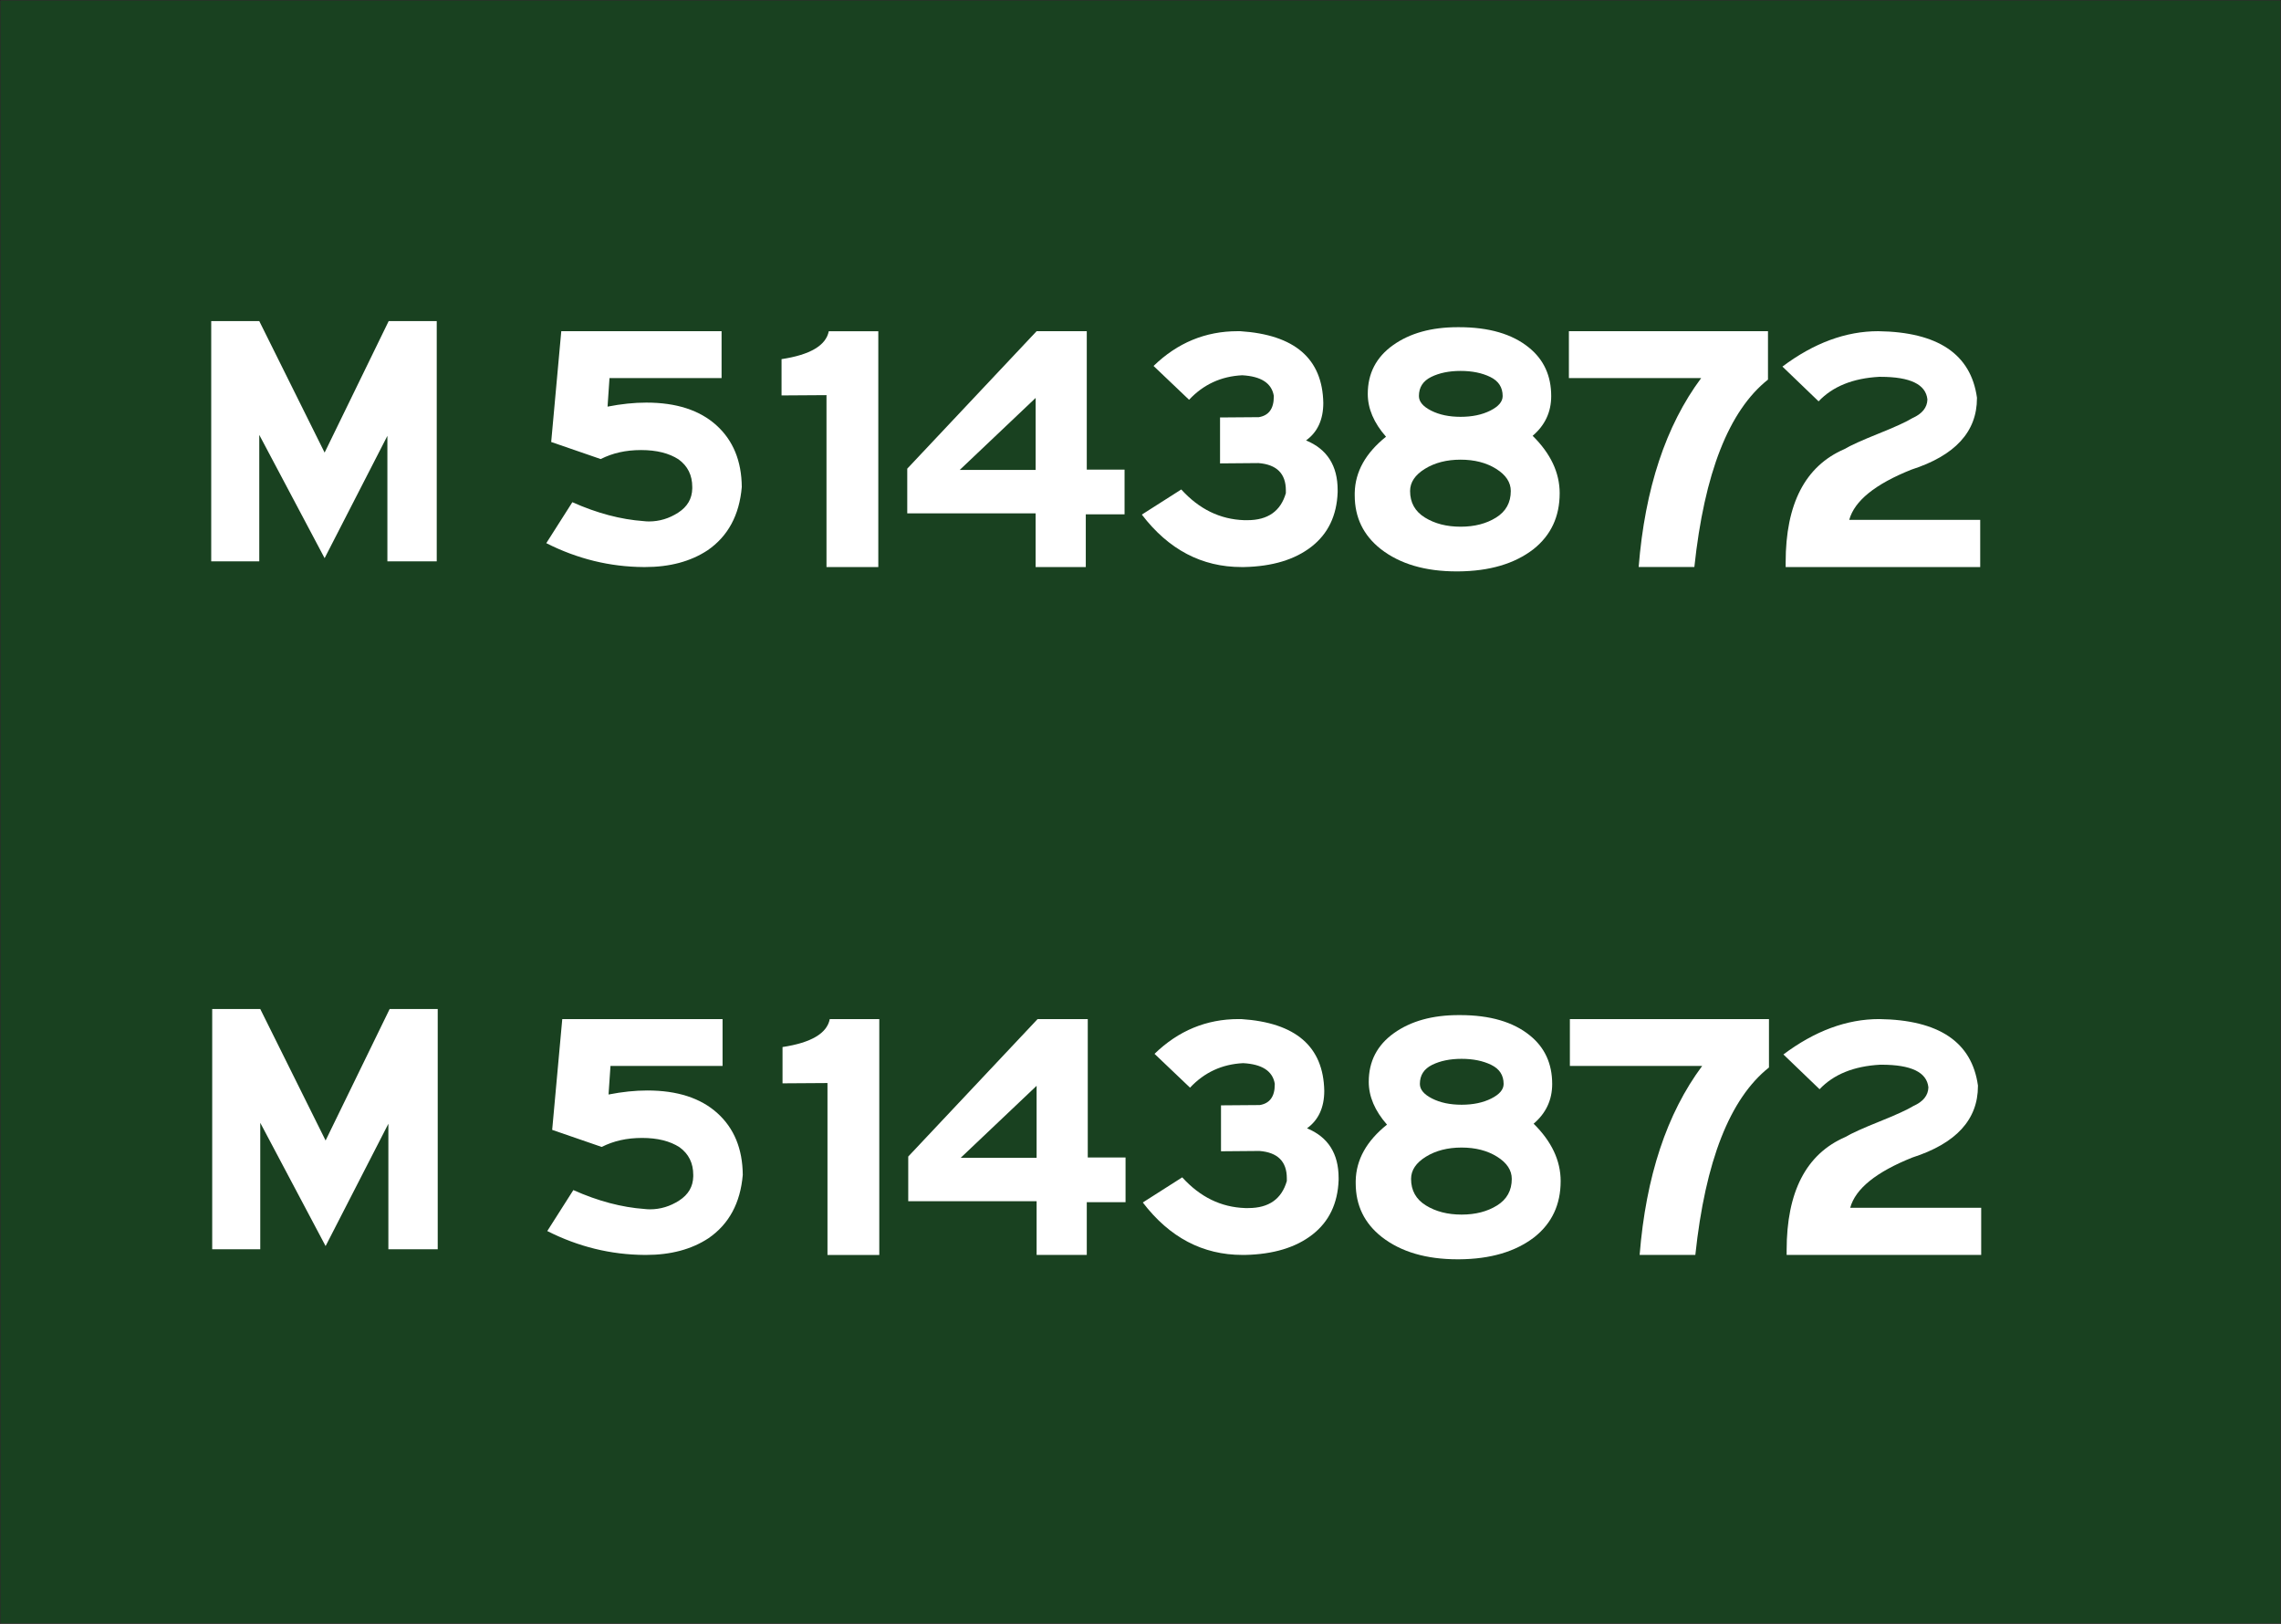 <?xml version="1.0" encoding="UTF-8"?>
<svg id="Layer_2" data-name="Layer 2" xmlns="http://www.w3.org/2000/svg" viewBox="0 0 996.67 709.51">
  <rect x="0" y="0" width="996.67" height="709.51" fill="#808080" stroke="none"/>
  <defs>
    <style>
      .cls-1 {
        fill: #194120;
        stroke: #1a1a18;
        stroke-miterlimit: 22.93;
        stroke-width: .22px;
      }

      .cls-2 {
        fill: #fff;
      }
    </style>
  </defs>
  <g id="Layer_1-2" data-name="Layer 1">
    <rect class="cls-1" x=".11" y=".11" width="996.45" height="709.3"/>
    <g>
      <path class="cls-2" d="M262.48,200.59l-21.64-7.46,4.41-48.41h70.04v20.48h-48.97l-.85,12.48c5.98-1.17,11.62-1.76,16.94-1.76,13.1,0,23.3,3.3,30.61,9.9,7.31,6.6,11.01,15.59,11.1,26.98-1.05,12.3-6.03,21.52-14.95,27.66-7.4,4.88-16.51,7.32-27.33,7.32h-.57c-14.81-.09-29-3.57-42.57-10.44l11.39-17.9c10.72,4.79,21.12,7.55,31.18,8.27.76.09,1.52.14,2.28.14,4.56,0,8.83-1.29,12.81-3.86,3.99-2.58,6.03-6.08,6.12-10.51v-.68c0-5.15-1.99-9.17-5.98-12.07-4.18-2.71-9.63-4.07-16.37-4.07s-12.43,1.31-17.65,3.93Z"/>
      <path class="cls-2" d="M341.49,172.79v-15.86c12.53-1.9,19.41-5.97,20.64-12.2h21.64v103.05h-22.64v-75.12l-19.65.13Z"/>
      <path class="cls-2" d="M396.42,224.32v-19.53l56.52-60.07h21.92v60.48h16.51v19.53h-16.94v23.05h-21.92v-23.46h-56.09ZM419.35,205.34h33.17v-31.46l-33.17,31.46Z"/>
      <path class="cls-2" d="M504.04,159.91c10.44-10.12,22.68-15.19,36.73-15.19h1.14c23.82,1.54,35.92,11.98,36.3,31.32,0,7.32-2.52,12.79-7.54,16.41,9.2,3.8,13.81,11.03,13.81,21.7v.95c-.38,10.22-4.2,18.15-11.46,23.8-7.26,5.65-17.06,8.61-29.4,8.88h-1.14c-17.37,0-31.89-7.64-43.56-22.92l17.23-10.98c7.78,8.59,16.94,13.06,27.48,13.42h1.42c8.92,0,14.52-3.93,16.8-11.8v-1.22c0-7.32-3.99-11.3-11.96-11.93l-16.8.14v-20.07l16.94-.13c4.36-.72,6.55-3.71,6.55-8.95v-.41c-.95-5.51-5.55-8.5-13.81-8.95-9.21.45-16.94,4.02-23.21,10.71l-15.52-14.78Z"/>
      <path class="cls-2" d="M669.67,190.42c7.88,7.77,11.82,16.14,11.82,25.09,0,10.22-3.8,18.35-11.39,24.41-8.26,6.42-19.27,9.67-33.03,9.76h-.57c-13.76,0-24.82-3.25-33.17-9.76-7.59-5.97-11.39-13.78-11.39-23.46v-1.09c.19-9.22,4.75-17.4,13.67-24.54-5.32-6.06-7.97-12.29-7.97-18.71,0-8.95,3.68-16.04,11.03-21.29,7.35-5.24,16.77-7.86,28.26-7.86h.57c13.1,0,23.3,2.98,30.61,8.95,6.45,5.24,9.68,12.29,9.68,21.15,0,6.96-2.7,12.75-8.11,17.36ZM660.13,214.56c0-3.8-2.14-7.03-6.41-9.7-4.27-2.67-9.45-4-15.52-4s-11.27,1.33-15.59,4c-4.32,2.67-6.48,5.9-6.48,9.7,0,5.06,2.16,8.93,6.48,11.59,4.32,2.67,9.51,4,15.59,4s11.25-1.33,15.52-4c4.27-2.67,6.41-6.53,6.41-11.59ZM656.58,173.06c0-3.8-1.8-6.58-5.41-8.34-3.61-1.76-7.93-2.64-12.96-2.64s-9.32.88-12.88,2.64c-3.56,1.76-5.34,4.54-5.34,8.34,0,2.44,1.78,4.57,5.34,6.37,3.56,1.81,7.85,2.71,12.88,2.71s9.35-.9,12.96-2.71c3.61-1.81,5.41-3.93,5.41-6.37Z"/>
      <path class="cls-2" d="M743.32,165.2h-57.8v-20.48h86.99v21.15c-17.08,13.56-27.81,40.86-32.17,81.9h-24.34c2.75-34.26,11.86-61.79,27.33-82.58Z"/>
      <path class="cls-2" d="M780.23,247.78v-2.03c0-25.58,8.54-42.08,25.63-49.49,2.75-1.63,7.74-3.89,14.95-6.78,7.21-2.89,12.15-5.15,14.81-6.78,4.27-1.9,6.45-4.61,6.55-8.14-.67-6.6-7.5-9.9-20.5-9.9h-.57c-11.49.63-20.31,4.2-26.48,10.71l-15.8-15.19c13.76-10.31,27.71-15.46,41.86-15.46,26.1.36,40.48,10.03,43.14,29.02v.27c0,14.65-9.54,25.04-28.62,31.19-15.85,6.33-24.91,13.65-27.19,21.97h57.23v20.61h-84.99Z"/>
      <path class="cls-2" d="M113.29,245.28h-21v-104.97h21l28.55,57.46,27.99-57.46h21v104.97h-21.56v-54.83l-27.43,53.45-28.55-53.87v55.25Z"/>
    </g>
    <g>
      <path class="cls-2" d="M262.91,501.17l-21.64-7.46,4.41-48.41h70.04v20.48h-48.97l-.85,12.48c5.98-1.17,11.62-1.76,16.94-1.76,13.1,0,23.3,3.3,30.61,9.9,7.31,6.6,11.01,15.59,11.1,26.98-1.05,12.3-6.03,21.52-14.95,27.66-7.4,4.88-16.51,7.32-27.33,7.32h-.57c-14.81-.09-29-3.57-42.57-10.44l11.39-17.9c10.72,4.79,21.12,7.55,31.18,8.27.76.09,1.52.14,2.28.14,4.56,0,8.83-1.29,12.81-3.86,3.99-2.58,6.03-6.08,6.12-10.51v-.68c0-5.15-1.99-9.17-5.98-12.07-4.18-2.71-9.63-4.07-16.37-4.07s-12.43,1.31-17.65,3.93Z"/>
      <path class="cls-2" d="M341.92,473.38v-15.86c12.53-1.9,19.41-5.97,20.64-12.2h21.64v103.05h-22.64v-75.12l-19.65.13Z"/>
      <path class="cls-2" d="M396.85,524.9v-19.53l56.52-60.07h21.92v60.48h16.51v19.53h-16.94v23.05h-21.92v-23.46h-56.09ZM419.77,505.92h33.17v-31.46l-33.17,31.46Z"/>
      <path class="cls-2" d="M504.46,460.49c10.44-10.12,22.68-15.19,36.73-15.19h1.14c23.82,1.54,35.92,11.98,36.3,31.32,0,7.32-2.52,12.79-7.54,16.41,9.2,3.8,13.81,11.03,13.81,21.7v.95c-.38,10.22-4.2,18.15-11.46,23.8-7.26,5.65-17.06,8.61-29.4,8.88h-1.14c-17.37,0-31.89-7.64-43.56-22.92l17.23-10.98c7.78,8.59,16.94,13.06,27.48,13.42h1.42c8.92,0,14.52-3.93,16.8-11.8v-1.22c0-7.32-3.99-11.3-11.96-11.93l-16.8.14v-20.07l16.94-.13c4.36-.72,6.55-3.71,6.55-8.95v-.41c-.95-5.51-5.55-8.5-13.81-8.95-9.21.45-16.94,4.02-23.21,10.71l-15.52-14.78Z"/>
      <path class="cls-2" d="M670.1,491.01c7.88,7.77,11.82,16.14,11.82,25.09,0,10.22-3.8,18.35-11.39,24.41-8.26,6.42-19.27,9.67-33.03,9.76h-.57c-13.76,0-24.82-3.25-33.17-9.76-7.59-5.97-11.39-13.78-11.39-23.46v-1.09c.19-9.22,4.75-17.4,13.67-24.54-5.32-6.06-7.97-12.29-7.97-18.71,0-8.95,3.68-16.04,11.03-21.29,7.35-5.24,16.77-7.86,28.26-7.86h.57c13.1,0,23.3,2.98,30.61,8.95,6.45,5.24,9.68,12.29,9.68,21.15,0,6.96-2.7,12.75-8.11,17.36ZM660.56,515.14c0-3.8-2.14-7.03-6.41-9.7-4.27-2.67-9.45-4-15.52-4s-11.27,1.33-15.59,4c-4.32,2.67-6.48,5.9-6.48,9.7,0,5.06,2.16,8.93,6.48,11.59,4.32,2.67,9.51,4,15.59,4s11.25-1.33,15.52-4c4.27-2.67,6.41-6.53,6.41-11.59ZM657,473.65c0-3.8-1.8-6.58-5.41-8.34-3.61-1.76-7.93-2.64-12.96-2.64s-9.32.88-12.88,2.64c-3.56,1.76-5.34,4.54-5.34,8.34,0,2.44,1.78,4.57,5.34,6.37,3.56,1.81,7.85,2.71,12.88,2.71s9.35-.9,12.96-2.71c3.61-1.81,5.41-3.93,5.41-6.37Z"/>
      <path class="cls-2" d="M743.75,465.78h-57.8v-20.48h86.99v21.15c-17.08,13.56-27.81,40.86-32.17,81.9h-24.34c2.75-34.26,11.86-61.79,27.33-82.58Z"/>
      <path class="cls-2" d="M780.66,548.36v-2.03c0-25.58,8.54-42.08,25.63-49.49,2.75-1.63,7.74-3.89,14.95-6.78,7.21-2.89,12.15-5.15,14.81-6.78,4.27-1.9,6.45-4.61,6.55-8.14-.67-6.6-7.5-9.9-20.5-9.9h-.57c-11.49.63-20.31,4.2-26.48,10.71l-15.8-15.19c13.76-10.31,27.71-15.46,41.86-15.46,26.1.36,40.48,10.03,43.14,29.02v.27c0,14.65-9.54,25.04-28.62,31.19-15.85,6.33-24.91,13.65-27.19,21.97h57.23v20.61h-84.99Z"/>
      <path class="cls-2" d="M113.72,545.87h-21v-104.97h21l28.55,57.46,27.99-57.46h21v104.97h-21.56v-54.83l-27.43,53.45-28.55-53.87v55.25Z"/>
    </g>
  </g>
</svg>